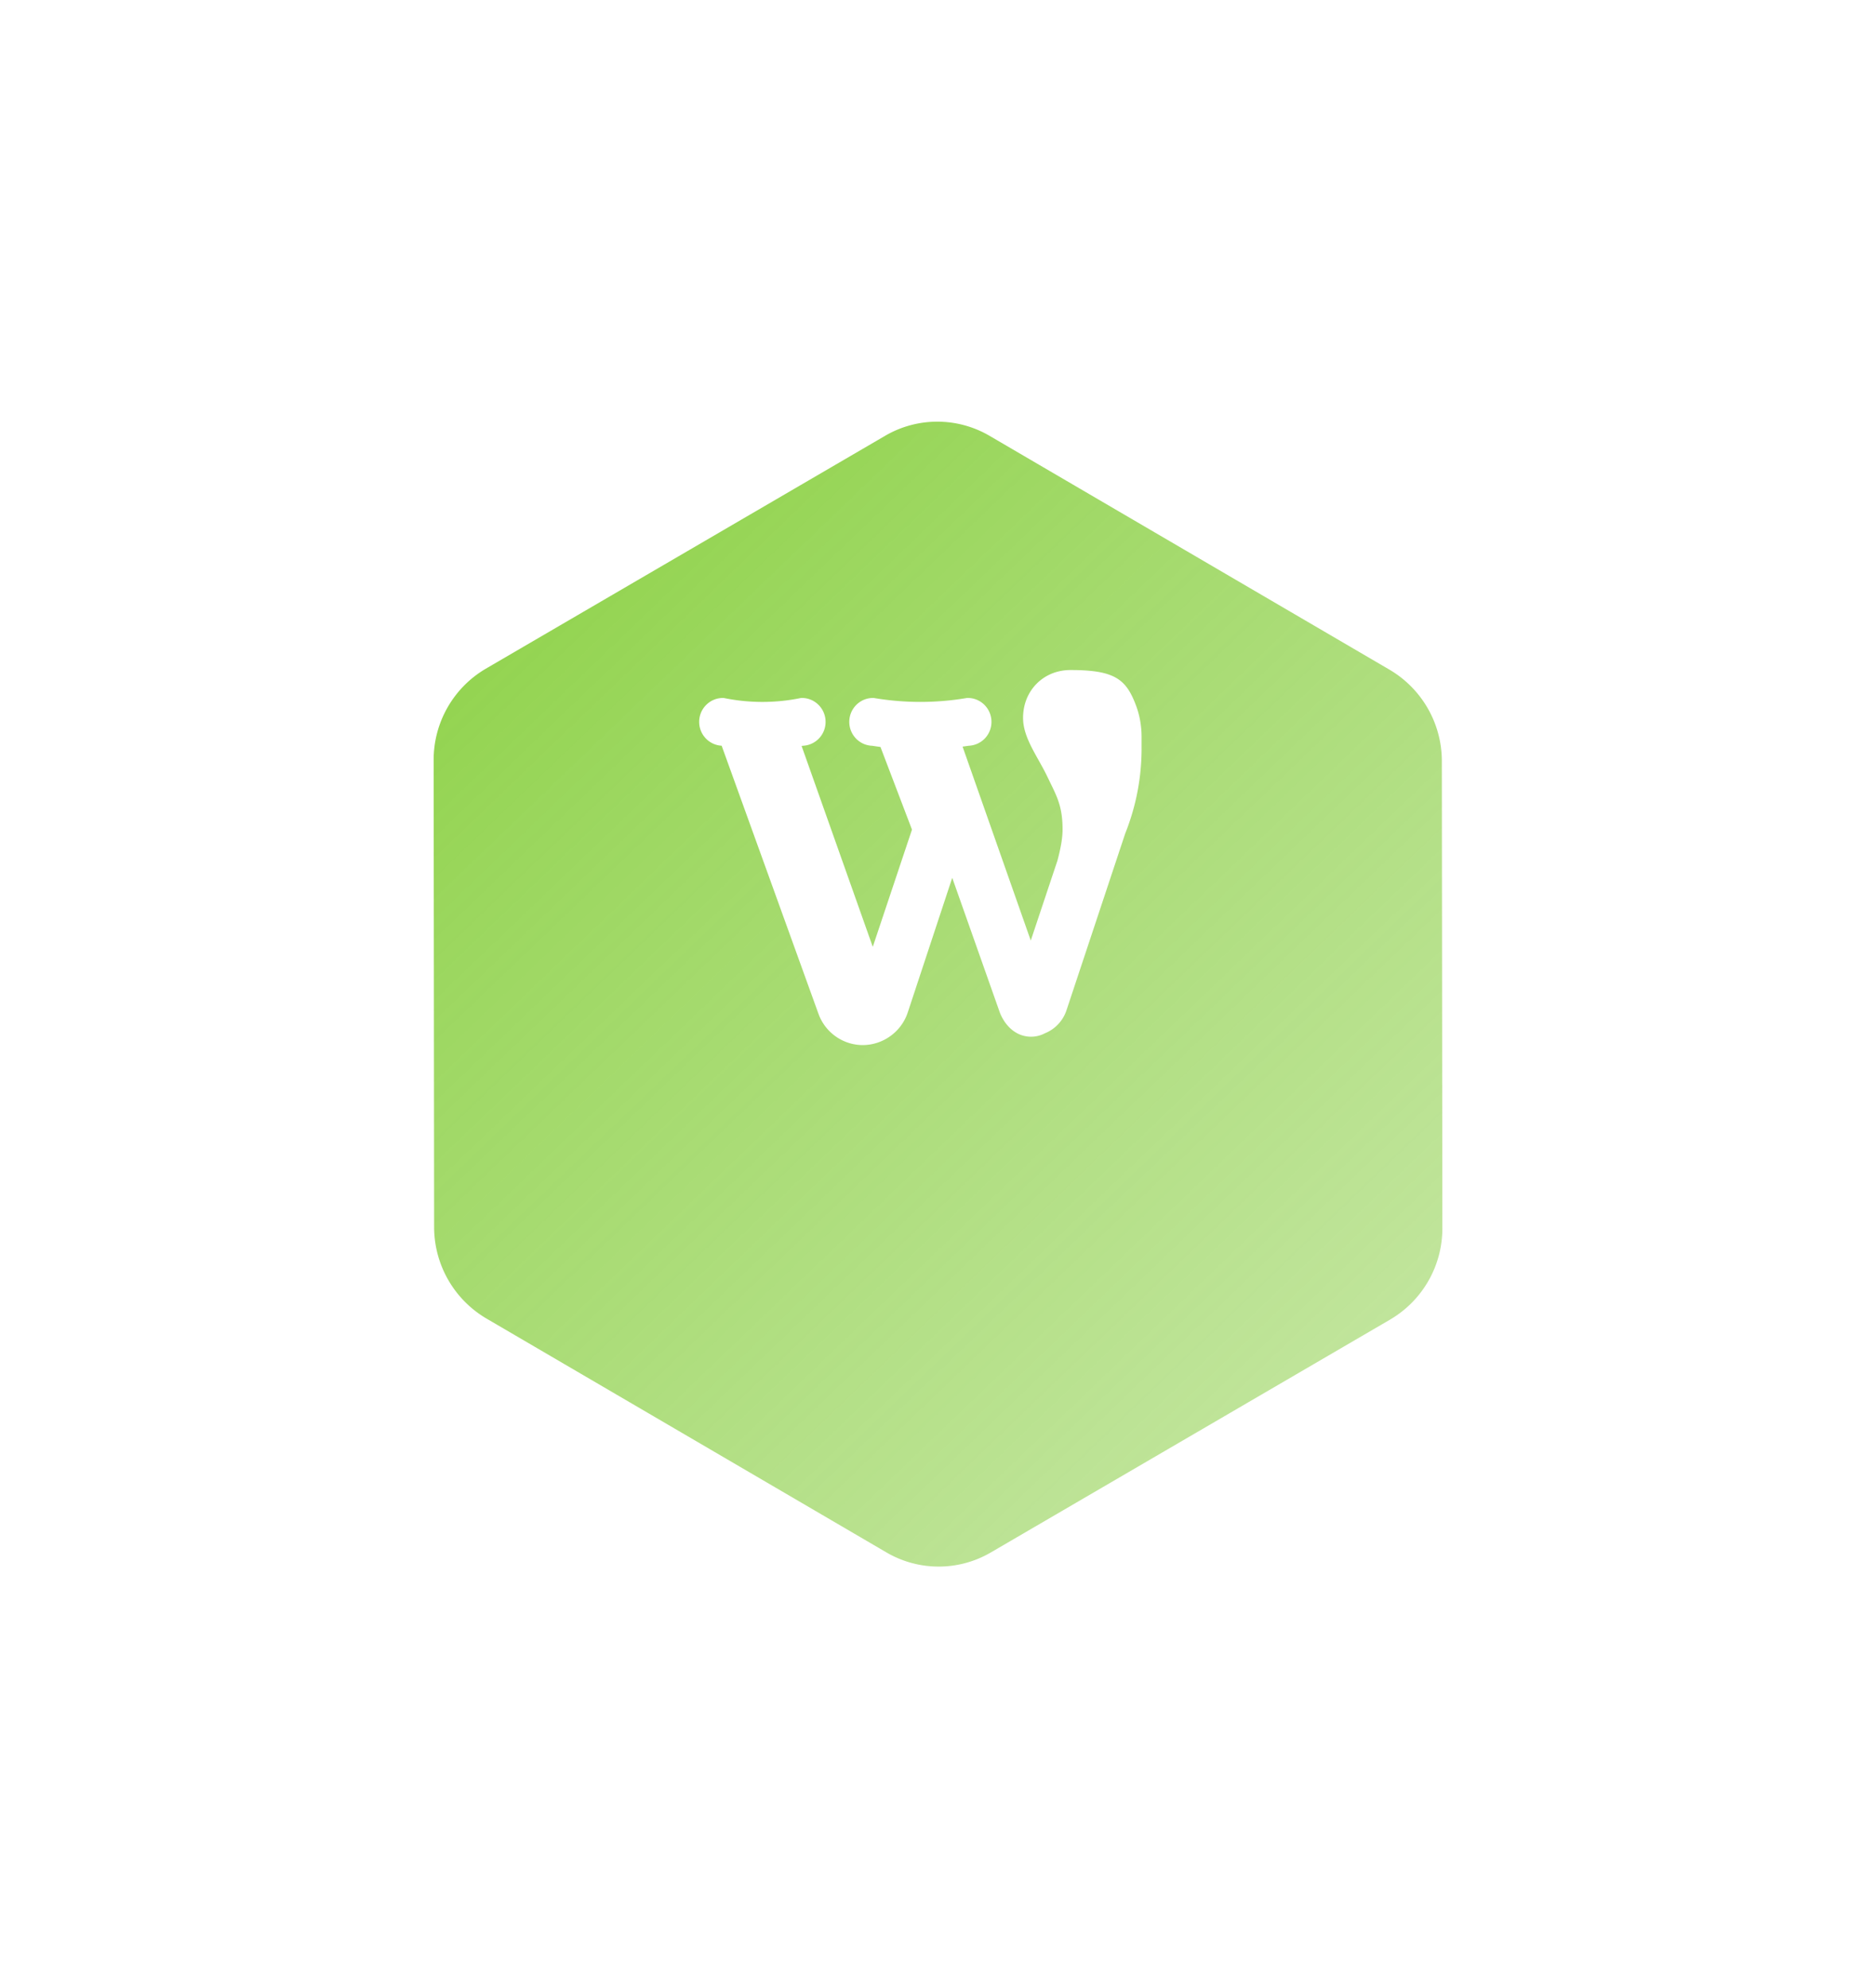 <svg width="134" height="142" viewBox="0 0 134 142" fill="none" xmlns="http://www.w3.org/2000/svg"><g filter="url(#filter0_d)"><path d="M103.026 77.708l-.037-33.337a7.58 7.58 0 00-3.737-6.54l-28.563-16.7a7.39 7.39 0 00-7.462-.008L34.7 37.76a7.55 7.55 0 00-3.725 6.533l.034 33.34a7.584 7.584 0 003.738 6.54l28.563 16.7a7.388 7.388 0 007.462.007l28.53-16.638a7.55 7.55 0 003.724-6.534z" fill="url(#paint0_linear)" fill-opacity=".9"/></g><path d="M81.126 50.34c-.7-1.835-1.51-2.485-4.664-2.485-1.93 0-3.386 1.468-3.386 3.416 0 1.042.538 2.001 1.105 3.017.22.393.447.799.644 1.213l.216.447c.498 1.019.857 1.755.857 3.293 0 .587-.116 1.285-.375 2.255a.874.874 0 00-.017.045l-1.88 5.635-4.87-13.85c.14-.02.28-.038.421-.061a1.703 1.703 0 001.642-1.708c0-.942-.758-1.707-1.692-1.707a.64.64 0 00-.093.007c-2.185.367-4.4.367-6.586 0a.628.628 0 00-.093-.007c-.933 0-1.692.765-1.692 1.707 0 .925.731 1.68 1.642 1.708.195.032.39.058.586.085l2.25 5.903-2.8 8.373-5.084-14.348.08-.013a1.703 1.703 0 001.633-1.707c0-.942-.76-1.708-1.693-1.708a.561.561 0 00-.11.011 13.643 13.643 0 01-5.422 0 .562.562 0 00-.11-.01c-.934 0-1.694.765-1.694 1.707 0 .912.714 1.657 1.606 1.703l6.905 19.117a3.383 3.383 0 002.381 2.167c.264.064.528.096.79.096 1.422 0 2.75-.92 3.216-2.329l3.178-9.617 3.41 9.652c.315.77.842 1.325 1.483 1.566a2.121 2.121 0 001.727-.115 2.68 2.68 0 001.542-1.647l4.193-12.62a16.335 16.335 0 001.169-5.966v-.935c0-.798-.14-1.569-.415-2.29z" fill="#fff"/><defs><linearGradient id="paint0_linear" x1="34.177" y1="24.95" x2="117.59" y2="111.846" gradientUnits="userSpaceOnUse"><stop stop-color="#81CD33"/><stop offset="1" stop-color="#97D25B" stop-opacity=".5"/></linearGradient><filter id="filter0_d" x=".975" y=".115" width="132.051" height="141.772" filterUnits="userSpaceOnUse" color-interpolation-filters="sRGB"><feFlood flood-opacity="0" result="BackgroundImageFix"/><feColorMatrix in="SourceAlpha" values="0 0 0 0 0 0 0 0 0 0 0 0 0 0 0 0 0 0 127 0"/><feOffset dy="10"/><feGaussianBlur stdDeviation="15"/><feColorMatrix values="0 0 0 0 0.592 0 0 0 0 0.824 0 0 0 0 0.357 0 0 0 0.15 0"/><feBlend in2="BackgroundImageFix" result="effect1_dropShadow"/><feBlend in="SourceGraphic" in2="effect1_dropShadow" result="shape"/></filter></defs></svg>